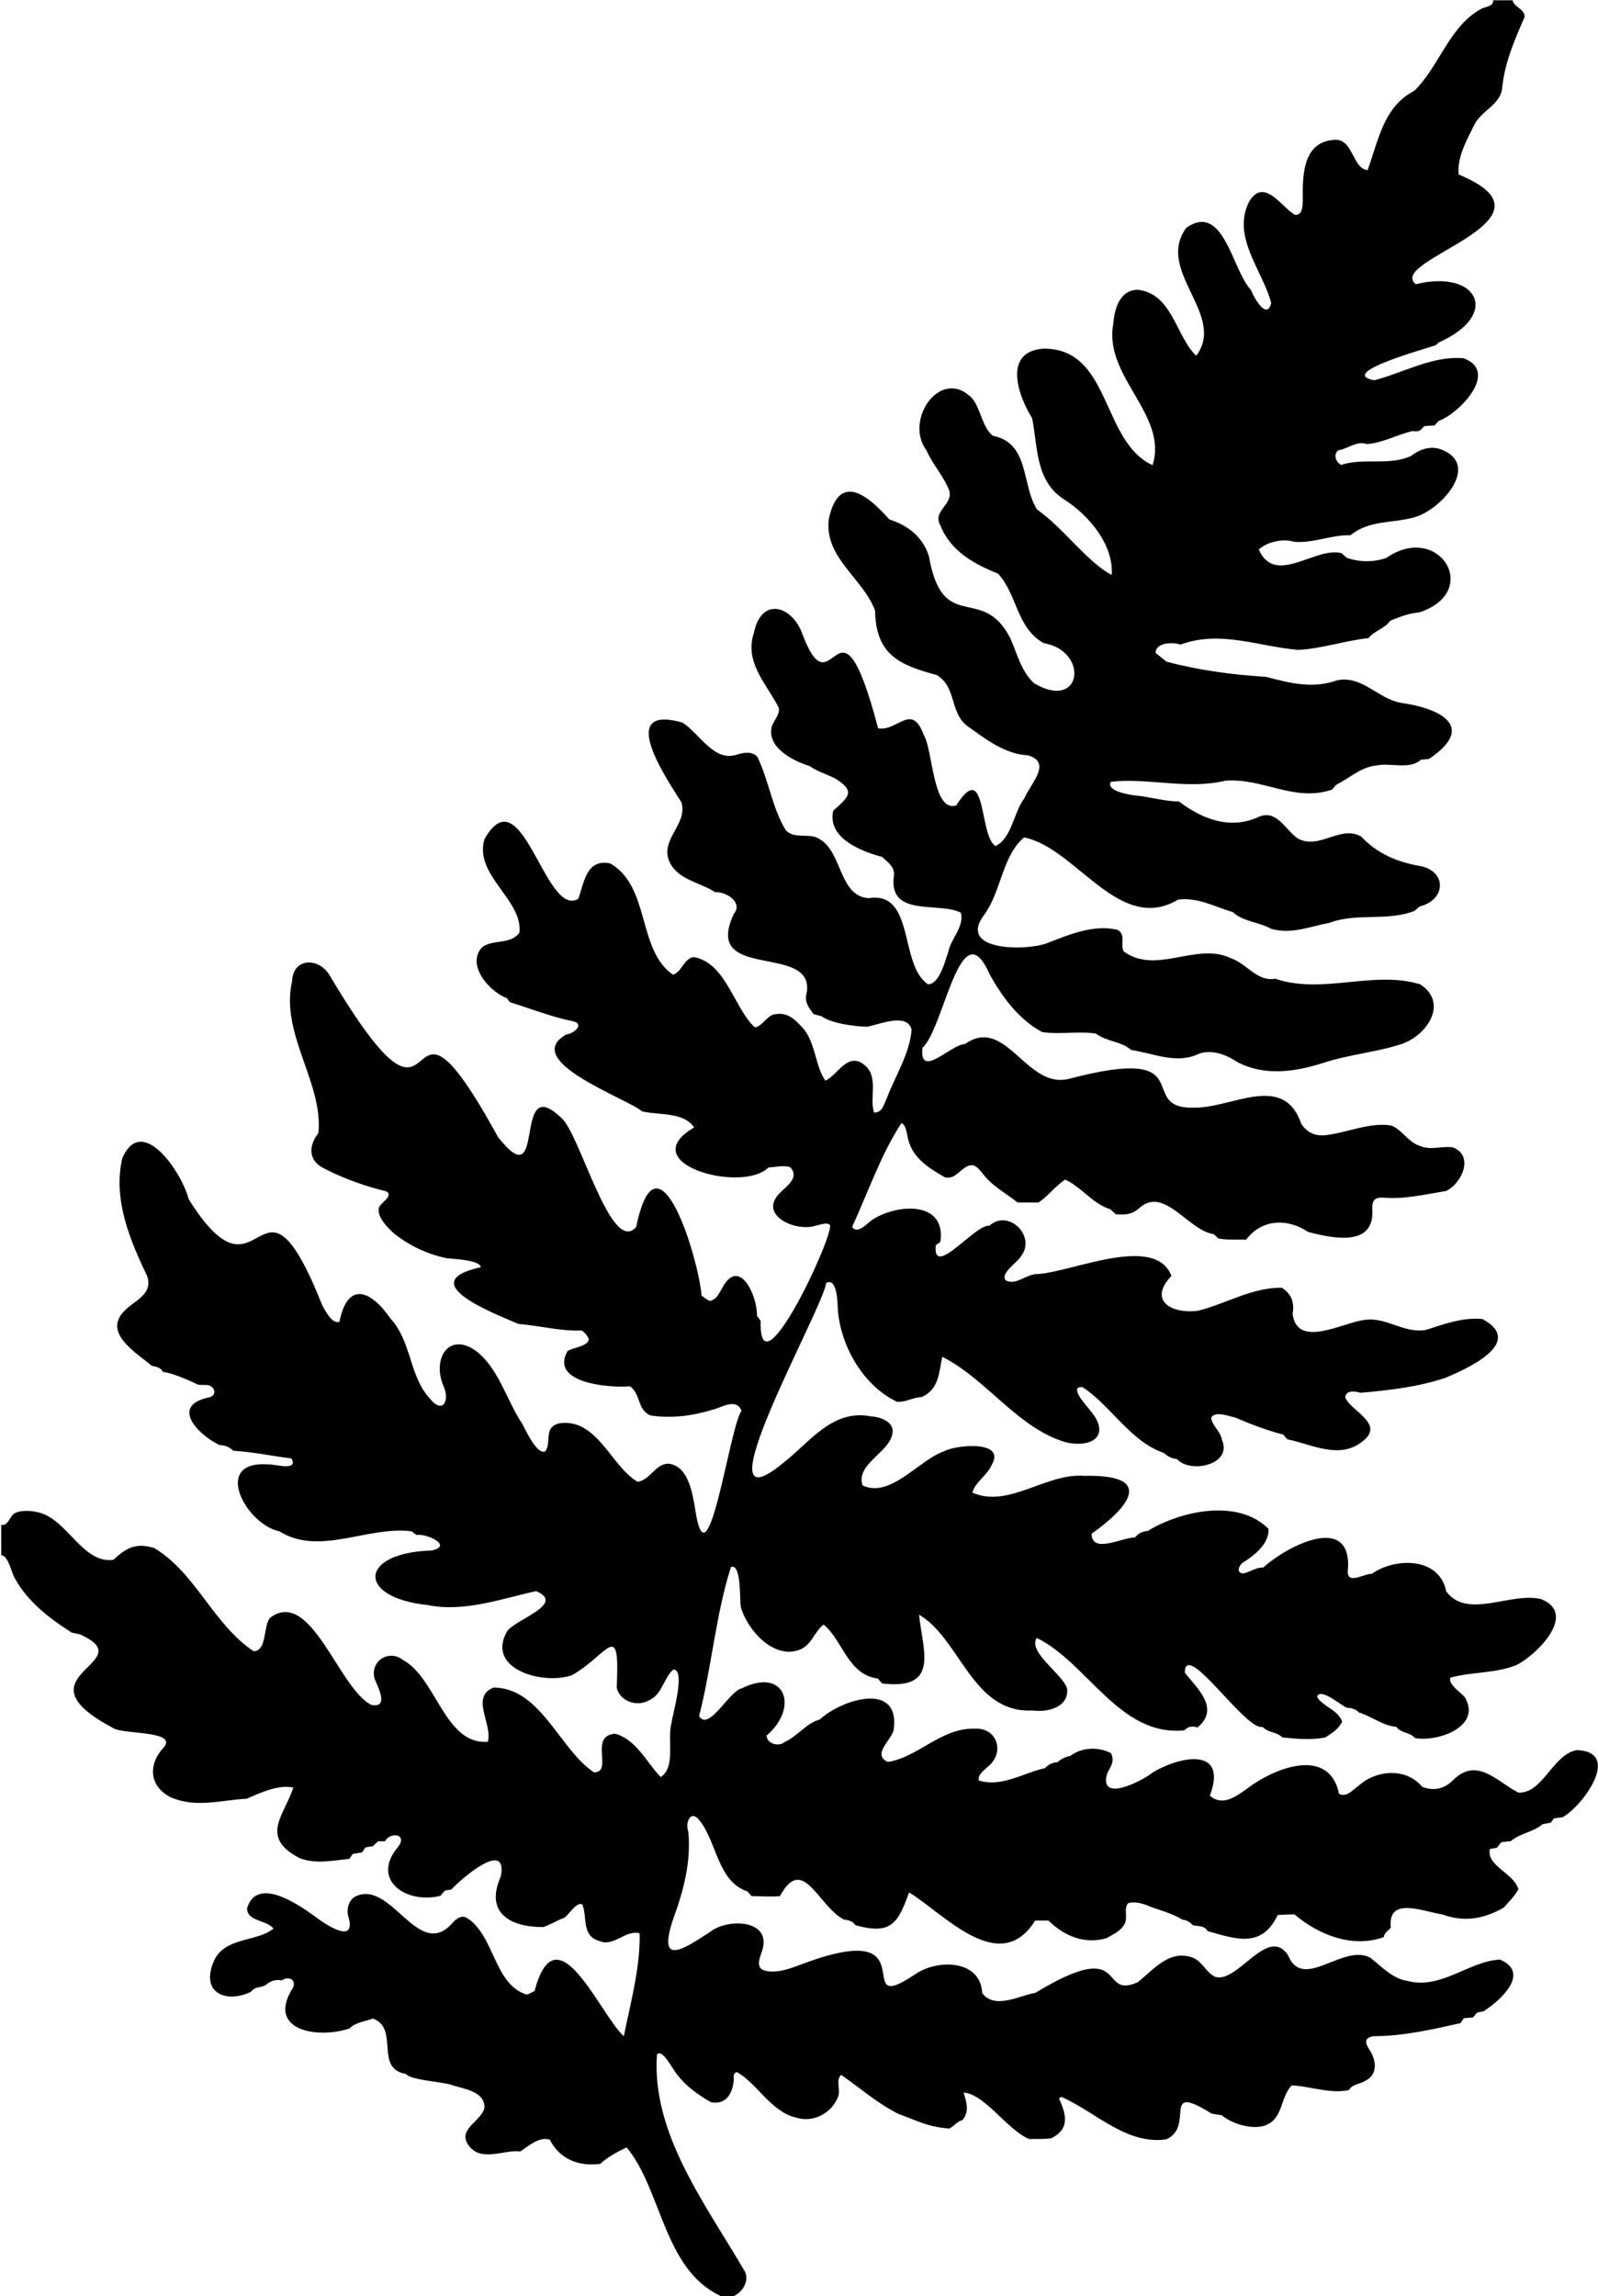 <?xml version="1.0" encoding="UTF-8"?><svg id="b" xmlns="http://www.w3.org/2000/svg" viewBox="0 0 51.59 74.09"><g id="c"><path d="M48.83,0c.03.23.4.28.39.55-.31.71-.64,1.46-.72,2.26-.04.57-.66.74-.9,1.21-.25.5-.56,1.05-.51,1.61,3.59,1.48-2.38,2.76-1.38,3.54,1.99-.49,2.76.98.74,1.88-.02.01-.06.06-.1.09-.24.09-3.23.9-1.98,1.13.96-.25,1.88-.8,2.88-.71,1.17.43-.15,1.79-.8,2.02-.05.05-.09.1-.14.15-.11,0-.22.01-.33.02-.15.17-.17.18-.38.16-.49.11-.95.38-1.47.42-.32-.12-.61.15-.92.2-.18.13-.08.39.09.47.73-.24,1.55.04,2.26-.29.28-.22.64-.34.99-.2,1.28.52-.08,1.99-.92,2.19-.71.19-1.43.08-2.03.57-.61-.02-1.21.27-1.83.21-.35-.11-.86,0-1.13.25.52,1.2,1.84-.11,2.67.12.06.05.12.1.17.15.42.14.86.15,1.28,0,1.69-1.17,3.1,1.09,1.06,1.76-.35.03-.62.14-.94.27-.17.25-.51.32-.7.56-.75.08-1.51.34-2.26.38-1.26-.1-2.52-.65-3.81-.17-.24-.09-.81-.07-.8.27.11.09.23.18.35.28,1.06.28,2.11.42,3.22.49.79.21,1.51.39,2.29.11.82-.16,1.31.6,2.07.73,1.27.18,2.44.77.89,1.81-.06,0-.16.02-.25.02-.38.34-.97.09-1.45.19-.5.05-.86.41-1.29.62-.05.05-.09.11-.14.16-1.23.41-2.2-.38-3.44-.29-1.21.3-2.57-.11-3.7.04-.16.3.63.42.81.44.46.04.93.19,1.39.19.74.56,1.62.91,2.53.52.61-.31.89.38,1.3.67.69.39,1.38-.44,2.05-.06.51.54,1.14.82,1.89.95.89.16.86,1.1,0,1.31-.05.04-.1.09-.16.14-.88.35-1.88.05-2.76.39-.61.11-1.22.38-1.87.19-.39-.22-.91-.23-1.24-.54-.59-.17-1.13-.49-1.77-.4-1.9,1.13-3.29-1.68-4.97-2.01-.71.61-.73,1.73-1.28,2.49-.91,1.19,1.37,1.18,2.03.92.7-.27,1.49-.61,2.26-.43.3.15.08.48.21.7,1.05.77,2.35-.32,3.46.22.53.18.83.76,1.43.66,1.53.52,3.17-.28,4.68.18.93.61.21,1.66-.61,1.93-.83.27-1.69.33-2.53.61-.89.28-1.88.44-2.78-.04-.35-.24-.87-.43-1.29-.23-.69.3-1.43-.05-2.12-.15-.31-.28-.8-.27-1.14-.53-.58-.09-1.15.04-1.74-.05-.76-.42-1.26-1.1-1.69-1.86-.94-2.16-1.47,1.75-2.17,2.37-.11,1.04.93-.12,1.37-.12,1.33-.94,1.98,1.47,3.36,1.12,4.34-1.14,2.11.98,4.03.93,1.22.03,2.89-1.16,3.47.52.2.31.5.42.85.36.67-.09,1.4-.42,2.07-.3.35.15.53.53.9.65.36.16.7,0,1.07.05.7.26.3,1.17-.22,1.41-.68.11-1.36.28-2.08.21-.23.01-.29.1-.3.33.12,1.29-1.26.99-2.07.78-.65-.44-1.49-.43-2,.25-.3-.01-.59.02-.9-.04-.04-.04-.09-.09-.15-.14-.8-.11-1.57-1.51-2.35-.88-.28.25-.44.26-.81.24-.06-.06-.11-.1-.17-.16-.55-.16-.93-.71-1.46-.96-.32.21-.54.52-.86.74h-.68c-.38-.31-.83-.53-1.13-.94-.17-.21-.3-.36-.56-.19-.22.14-.36.38-.65.32-.49-.28-1.02-.6-1.18-1.19-.05-.14-.06-.51-.23-.56-.66,1.01-1.08,2.24-1.59,3.35.19.26.48-.13.68-.25.79-.5,2.36-.6,2.17.73-.05.04-.09.07-.15.11-.11,1.11,1.29-.7,1.73-.63.62-.56,1.54.35,1.01,1-.09.17-.68.55-.48.76.32.19.68-.22,1.03-.2,1.13-.07,3.79-1.31,4.32.06-.78.81.03,1.24.87,1.12.9-.23,1.74-.75,2.69-.74.31.19.42.49.35.84.14,1.15,1.65.27,2.32.2.7-.11,1.27.45,1.99.32.59-.19,1.18-.41,1.82-.35,1.4.76-.51,1.61-1.2,1.9-.88.29-1.8.4-2.74.48-.16-.05-.47-.1-.49.15.17.44,1.28.84.58,1.4-.75.63-1.66.11-2.45-.05-.05-.05-.09-.1-.13-.15-.54-.14-1.06-.34-1.55-.55-.2-.04-.66-.23-.78.01.04.26.3.43.35.71.35.8-1.02,1.1-1.45.62-.2-.03-.27-.07-.43-.2-1.08-.37-1.72-1.54-2.62-2.12-.48-.05.15.62.22.72.68.77.19,1.24-.71,1.07-1.57-.42-2.61-2.06-4.04-2.77-.11.51-.1,1.05-.67,1.3-.25,0-.5.17-.79.15-1.08-.51-1.81-1.77-1.91-2.95-.01-.15,0-1.09-.38-.88-.07.78-4.25,8.17-1.38,5.8.86-.67,1.58-1.74,2.82-1.5.26.01.69.14.71.46,0,.68-1.22,1.05-.97,1.77.9.42,1.8-.81,2.62-1.1.41-.22,2.01-.36,1.55.43-.15.35-.52.54-.63.9,1.16.52,2.39-.64,3.61-.54,2.22-.05,1.56.93.24,1.87.01.67,1.03.1,1.4.12.11-.14.25-.2.41-.21,1.06-.65,2.92-1.06,3.9-.07.04.46-.45.86-.81,1.08-.13.08-.25.33-.02.36.22-.03.41-.2.66-.19.72-.66,2.83-1.79,2.74.02-.09.59.48.18.77.18.75-.53,2.18-.55,2.4.57.69.92,2.09,0,3.07.25,1.17.47-.12,1.77-.79,2.12-.68.28-1.46.22-2.14.41-.11.19.34.49.45.62.59.95-.86,1.47-1.6,1.33-.17-.2-.45-.15-.6-.36-.44-.04-.8-.34-1.22-.47-.08-.1-.22-.14-.39-.15-.19-.09-.86-.66-.95-.35.16.3.68.42.81.8-.12.25-.32.36-.54.51-.45.09-.91.05-1.39,0-.19-.19-.45-.14-.64-.34-.53.15-2.5-2.85-2.51-1.75.42.53,1.14,1.16.41,1.77-.16-.06-.31-.03-.42.09-2.09.22-3.13-2.18-4.77-2.98-.3.45.83,1.16.98,1.63.07.61-.64.78-1.11.71-1.95.11-2.34-2.32-3.67-3.09.12,1.16.68,2.44-1.19,2.22-.05-.05-.09-.1-.14-.16-.97-.12-1.14-1.25-1.75-1.74-.32.24-.39.7-.83.83-.81.26-1.62-.65-1.84-1.38-.05-.19.03-1.43-.32-1.31-.49,1.51-.63,3.27-1.03,4.81.3.52.98-.81,1.37-.89,1.41-.7,1.87.61.81,1.52,0,.27.4.37.58.21.42-.19.7-.61,1.14-.73.7-.65,2.61-1.25,2.38.34-.07.33-.71.79-.19,1.03.95-.13,1.73-1.1,2.78-1.07.78-.06,1.02.81.42,1.25-.13.13-.29.23-.26.42.74.23,1.45-.25,2.14-.4.1-.12.25-.18.4-.19q.18-.16.41-.2c.36-.28.91-.31,1.32-.09.12.28,0,.4-.12.64-.31.99,1.13.26,1.48-.03.93-.54,2.41-.8,1.83.76.4.35.82.04,1.18-.21.87-.68,2.67-1.4,2.99.15.24.13.44-.13.62-.25.56-.52,1.54-.61,2.06.02.39.16.75.06,1.03-.24.77-.72,1.4.09,2.08.43.79.04,1.11-1.24,1.89-1.37,1.46.05.2,1.8-.47,2.17-.07,0-.15.02-.27.03-.02.03-.07.09-.1.14-.1.02-.18.03-.27.05-.3.26-.73.29-1.03.55-.09,0-.19.02-.3.03-.05.06-.1.12-.14.18-.08.01-.15.03-.23.04-.12.55.77.77.92,1.3-.13.24-.3.39-.47.59-.64.37-1.29.48-1.99.22-.59-.08-1.77-.61-1.66.43-.09.11-.22.17-.22.3-1,.37-2.1-.06-2.89-.73-.16,0-.33.01-.54.02-.51,1.07-1.32.79-2.26.52-.11-.19-.31-.15-.48-.19-.09-.1-.2-.17-.34-.18-.38-.24-.8-.31-1.18-.48-.19-.06-.39-.11-.57-.05-.15.18,0,.45-.11.66-.12.24-.37.34-.59.47-.72.2-1.36-.07-1.87-.57h-.43c-1.14,1.82-2.91-.19-4.07-.91-.36,1-.58,1.38-1.73,1.06-.09-.13-.23-.17-.37-.18-.85-.44-1.32-2.13-2.07-.76-.32.03-.62,0-.92,0-.04-.05-.08-.1-.13-.15-.98-.33-.98-1.62-1.57-2.32-.28-.32-.44.12-.34.38.1.96-.15,1.91-.48,2.81-.54,1.59.33.99,1.18.44.57-.46,2.03-.41,1.68.62-.07.21-.21.52.07.62.42.12.91-.09,1.29-.23,4.11-1.52,1.41,1.82,3.59.35.71-.49,2.11-.48,2.16.61.4.54,1.2.08,1.72-.01,3.06-1.85,2.01.24,3.3-.34.51-.4,1.01-1.06,1.76-.8.31.11.45.48.73.62.72.26,1.7-1.67,2.36-.7.48,1.2,1.78-.39,2.66.09.36.28.72.68,1.21.75,1.09.28,1.98-.65,2.98-.69,1,.43,0,1.33-.54,1.67-.06.01-.13.02-.2.04-.05.05-.09.11-.14.16-.09,0-.17.01-.29.02-.03.05-.08.11-.11.16-.9.2-1.84.42-2.8.42-.25.04-.31.15-.17.39.24.33.34.83-.1,1.05-.17.11-.42.1-.53.3-.64.13-1.24-.13-1.85-.15-.37.39-.27,1.07-.85,1.29-.43.15-1.07-.05-1.41-.33-.1-.01-.2-.03-.32-.05-1.67-1.04-.52.41-1.47.83-1.29.18-2.27-.88-3.38-1.37-.02.01-.06.03-.08.05.22.49.37.97-.24,1.28-.22.04-.47.02-.72.03-.7-.28-1.44-1.46-2.12-1.5.09.3.2.62-.04.89-.16.03-.26.19-.42.27-.69-.05-.98-.23-1.64-.47-.67-.33-1.26-.85-1.85-1.26-.2.17,0,.49-.11.72-.19.5-.78.82-1.3.67-.85-.17-1.3-1.12-1.96-1.48-.13.03-.1.16-.1.25-.03.43-.25.82-.74.72-.49-.28-.93-.61-1.24-1.11-.08-.11-.34-.6-.5-.43-.18,2.55,1.57,4.83,2.8,6.94.32.45-.32,1.13-.79.83-1.8-.87-1.87-3.44-2.99-4.77-.28.13-.63.32-.85.53-.69.09-1.3-.14-1.63-.78-.34-.11-.68.2-.95.38-.51-.07-1.24.35-1.65-.17-.43-.54.39-.79.49-1.24.02-.55-.71-.61-1.1-.75-.32-.09-1.3-.15-1.43-.34-1.04-.17-.2-1.47-1.07-1.79-.23.09-.59.13-.75.32-1.03.35-2.73.07-1.82-1.33.09-.27-.18-.36-.37-.22-.2-.04-.38.02-.52.15-.18.1-.34.04-.48.22-.77.37-1.61.06-1.22-.93.32-.86,1.4-.66,1.95-1.11-.2-.28-.88-.23-.85-.67.32-1.01,1.61-.14,2.15.25.38.29,1.43,1,1.1-.03-.03-.21.03-.46.23-.58,1.14-.58,2,1.98,3.07.93.14-.15.3-.35.52-.26.92.54.89,2.19,1.97,2.49.07-.03.16-.08.24-.12.71-2.69,2.12.79,2.88,1.46.21-1.04.54-2.24.51-3.32-.46-.12-.83.45-1.3.25-.59-.17-.38-.78-.55-1.18-.19-.1-.44.35-.6.44-.24.08-.43.22-.67.29-1.05,0-1.89-.45-1.36-1.64.23-1.22-1.27.07-1.6.43-.06.01-.13.02-.2.03-.05.05-.1.11-.15.17-1.09.28-2.29-.51-1.35-1.6.28-.4-.27-.47-.44-.16-.07,0-.15,0-.22,0-.06.05-.11.1-.17.16-.07.01-.14.02-.24.04-.03.05-.08.11-.11.16-.1.02-.18.03-.3.05-.03.04-.07.1-.11.16-.55.05-1.08.18-1.62-.03-1.28-.68-.49-1.36-.19-2.27-.48-.11-1.07.17-1.51.36-.83.04-1.63.31-2.45-.05-.71-.36-.73-1.08-.21-1.62.42-.54-1.38-.4-1.66-.62-3.23-1.71,1.03-2.09-1.07-3.02-.06-.01-.15-.03-.25-.05-.71-.45-1.45-1.01-1.86-1.79-.08-.15-.22-.74-.42-.7v-.99c.21.06.28-.28.43-.37.2-.11.56-.09.77-.03.92.2,1.43,1.67,2.42,1.53.42-.39.73-.56,1.32-.38,1.35.81,1.9,2.46,3.21,3.33.44-.02.3-.81.53-1.08,1.32-.99,2.22,2.3,3.27,2.81.59.12.2-.6.1-.85-.14-.57.46-.95.92-.6,1.09.6,1.35,2.75,2.74,2.64.16-.57-.58-1.45.19-1.75,1.53.02,2.12,2,3.24,2.74.63-.01-.18-1.17.67-1.25.69.18,1.02.92,1.48,1.4.5-.33.2-1.21.35-1.75.02-.23.47-1.72.06-1.72-.32.27-.36.82-.8,1-.38.21-.92.03-1.03-.41.11-2.27-.26-1.08-1.44-.41-.91.33-2.8-.18-2.1-1.41.24-.38,1.92-.88.94-1.3-1.11.24-2.32.69-3.5.45-2.31-.24-2.23-1.69.12-1.76.72-.15-.16-.56-.48-.5-.06-.04-.11-.08-.16-.12-1.43-.18-2.97.81-4.27,0-1.08-.22-2.19-2.28-.38-2.16.2-.02,1.01.24.77-.19-.63-.08-1.24-.21-1.88-.25-.16-.15-.24-.16-.46-.19-.67-.33-1.59-1.26-.33-1.53.16-.03.25-.17.12-.32-.14-.15-.37-.03-.53-.12-.24-.12-.82-.37-1.07-.38-.07-.16-.23-.17-.36-.2-.36-.32-1.31-.87-1.08-1.48.22-.58,1.18-.69.93-1.42-.56-1.16-1.11-2.49-.8-3.8.64-1.47,1.94.5,2.14,1.32,2.41,3.86,2.24-1.78,4.32,3.44.1.16.3.6.55.52.26-1.32,1.01-1.03,1.65-.1.69.75.59,1.85,1.28,2.59.41.5.63.05.44-.39-.42-.94.21-1.87,1.15-1.07.66.6.89,1.52,1.38,2.26.1.18.47,1.01.74.89.23-.27-.09-.8.49-.91,1.2-.14,1.64,1.39,2.49,1.89.4-.03.59-.61,1.02-.58.62.09.75.92.84,1.44.4,2.76,1.11-2.63,1.5-3.15-.17-.42-.63-.11-.91-.04-.66.2-1.33.3-2.04.19-.43-.21-.29-.67-.65-.94-.67.06-2.6-.1-2.02-1.13.15-.12.67-.15.69-.39-.03-.09-.15-.25-.24-.28-.67.03-1.36-.16-2.03-.21-.84-.36-3.41-1.35-1.22-1.83-.01-.24-.93-.27-1.09-.29-.63-.13-1.21-.4-1.72-.81-.19-.17-.54-.52-.48-.81.04-.17.5-.39.24-.54-.67-.16-1.37-.41-1.99-.73-.53-.25-.53-.73-.2-1.15.16-1.63-1.24-3.2-.85-4.9.03-.75.84-.78,1.2-.21,4.06,6.84,1.95-1.13,5.45,5.24,1.6,2.04.43-2.16,2.03-.63.6.46,1.61,4.48,2.43,3.53.69-3.36,2.02,1.03,2.11,2.22.1.06.17.14.28.17.23-.09.23-.17.36-.37.55-1.11,1.16.16,1.15.85.03.04.08.1.12.16-.08,2.46,2.32-2.65,2.24-3.09-.11-.11-.35,0-.47.02-.65.21-1.88-.35-1.14-1.07.22-.22.63-.49.32-.82-.23-.07-.46,0-.7.01-.85.85-4.39-.13-2.4-1.29-.34-.51-1.13-.39-1.68-.52-.51-.43-3.94-1.63-2.45-2.48.24-.02.62-.34.21-.43-.7-.14-1.34-.4-2.02-.61-.04-.04-.08-.1-.1-.13-.56-.2-1.34-1.08-.8-1.65.35-.26.92-.07,1.2-.47.11-1.07-1.47-1.84-1.13-3.01,1.21-2.15,1.96,2.57,3.03,1.92.19-.51.25-1.3,1.03-1.14,1.3.74.87,2.81,2.03,3.59.3-.11.34-.51.66-.57,1.05.18,1.31,1.66,1.98,2.27.27-.04.39-.42.7-.43.33-.05.58.15.78.38.49.46.45,1.3.8,1.77.41-.19.73-.98,1.29-.48.43.39.12,1.06.28,1.51.28,0,.31-.27.42-.49.27-.7.74-1.44.79-2.19-.15-.57-1.1-.14-1.44-.09-.42-.01-1.15-.11-1.47-.34-.11-.03-.2-.05-.26-.07-.18-.26-.3-.39-.21-.72.21-1.58-3.39-.32-2.36-2.51.31-.37-.25-.73-.6-.7-.47-.32-1.21-.39-1.48-.99-.31-.73.6-1.19.39-1.91-.49-.78-2.12-3.17.02-2.58.58.35,1.02,1.31,1.8,1.03.2-.06.48-.1.63.08.37.75.48,1.66.92,2.37.3.31.76.06,1.1.29.73.43.62,1.85,1.58,1.9,1.5-.23.97,2.16,1.91,2.78.37,0,.55-.75.65-1.03.08-.44.53-.82.41-1.28-.69-.36-2.29.15-2.17-1.12.07-.34-.15-.47-.37-.68-.68-.18-1.78-.61-1.58-1.49.5-.45.75-.63.03-1.06-.28-.13-.54-.21-.79-.38-.54-.17-1.4-.6-1.22-1.29.07-.19.27-.39.22-.6-.39-.76-1.12-1.46-.8-2.41.24-1.19,1.26-.88,1.58.08,1,2.59,1.13-1.93,2.43,3,.64.11,1.08-.86,1.48.23.29.48.28,2.49,1.04,2.26.99-1.55.73.99,1.27,1.31.53-.26.58-1.08.93-1.54.19-.46.92-1.16.11-1.39-.74-.03-1.38-.54-1.96-.95-.57-.45-.33-1.25-.98-1.64-1.24-.33-1.96-.67-1.99-2.08-.39-1.05-1.66-1.71-1.49-2.97.34-1.51,1.27-.74,1.95.03.6.19,1.09.57,1.28,1.19.45,2.56,1.72.86,2.63,2.65.22.5.35,1.07.77,1.45,1.55.91,1.78-1.05.3-1.3-.88-.5-.84-1.56-1.47-2.24-.77-.31-1.54-.73-1.86-1.56-.27-.45.41-.67.29-1.11-.17-.46-.54-.85-.74-1.31-.74-.98.48-2.74,1.49-1.66.27.35.3.89.65,1.19,1.2.24.92,1.58,1.43,2.38.87.61,1.62,1.7,2.41,2.11.07-.97-.74-1.93-1.53-2.43-.94-.6-.85-1.69-1.04-2.63-.46-.73-.95-2.15.37-2.24,2.18-.02,1.86,3,3.52,3.76.51-1.63-1.58-2.85-1.27-4.55.04-.49.2-1.1.79-1.11,1.12.12,1.24,1.52,1.89,2.13.99-1.32-1.34-2.74-.32-4.13,1.21-.84,1.47,1.36,2.09,2.01.08.23.51.99.65.42-.27-1.05-1.28-2.12-.72-3.26.48-.82,1.04.15,1.48.41.25.03.25-.27.26-.44-.01-.74-.03-1.86.94-1.97.7-.13.63.91,1.15.97.35-.93.5-2.04,1.51-2.56.81-.79,1.13-2.09,2.17-2.65.12-.06.41-.08.37-.27h.66Z"/></g></svg>